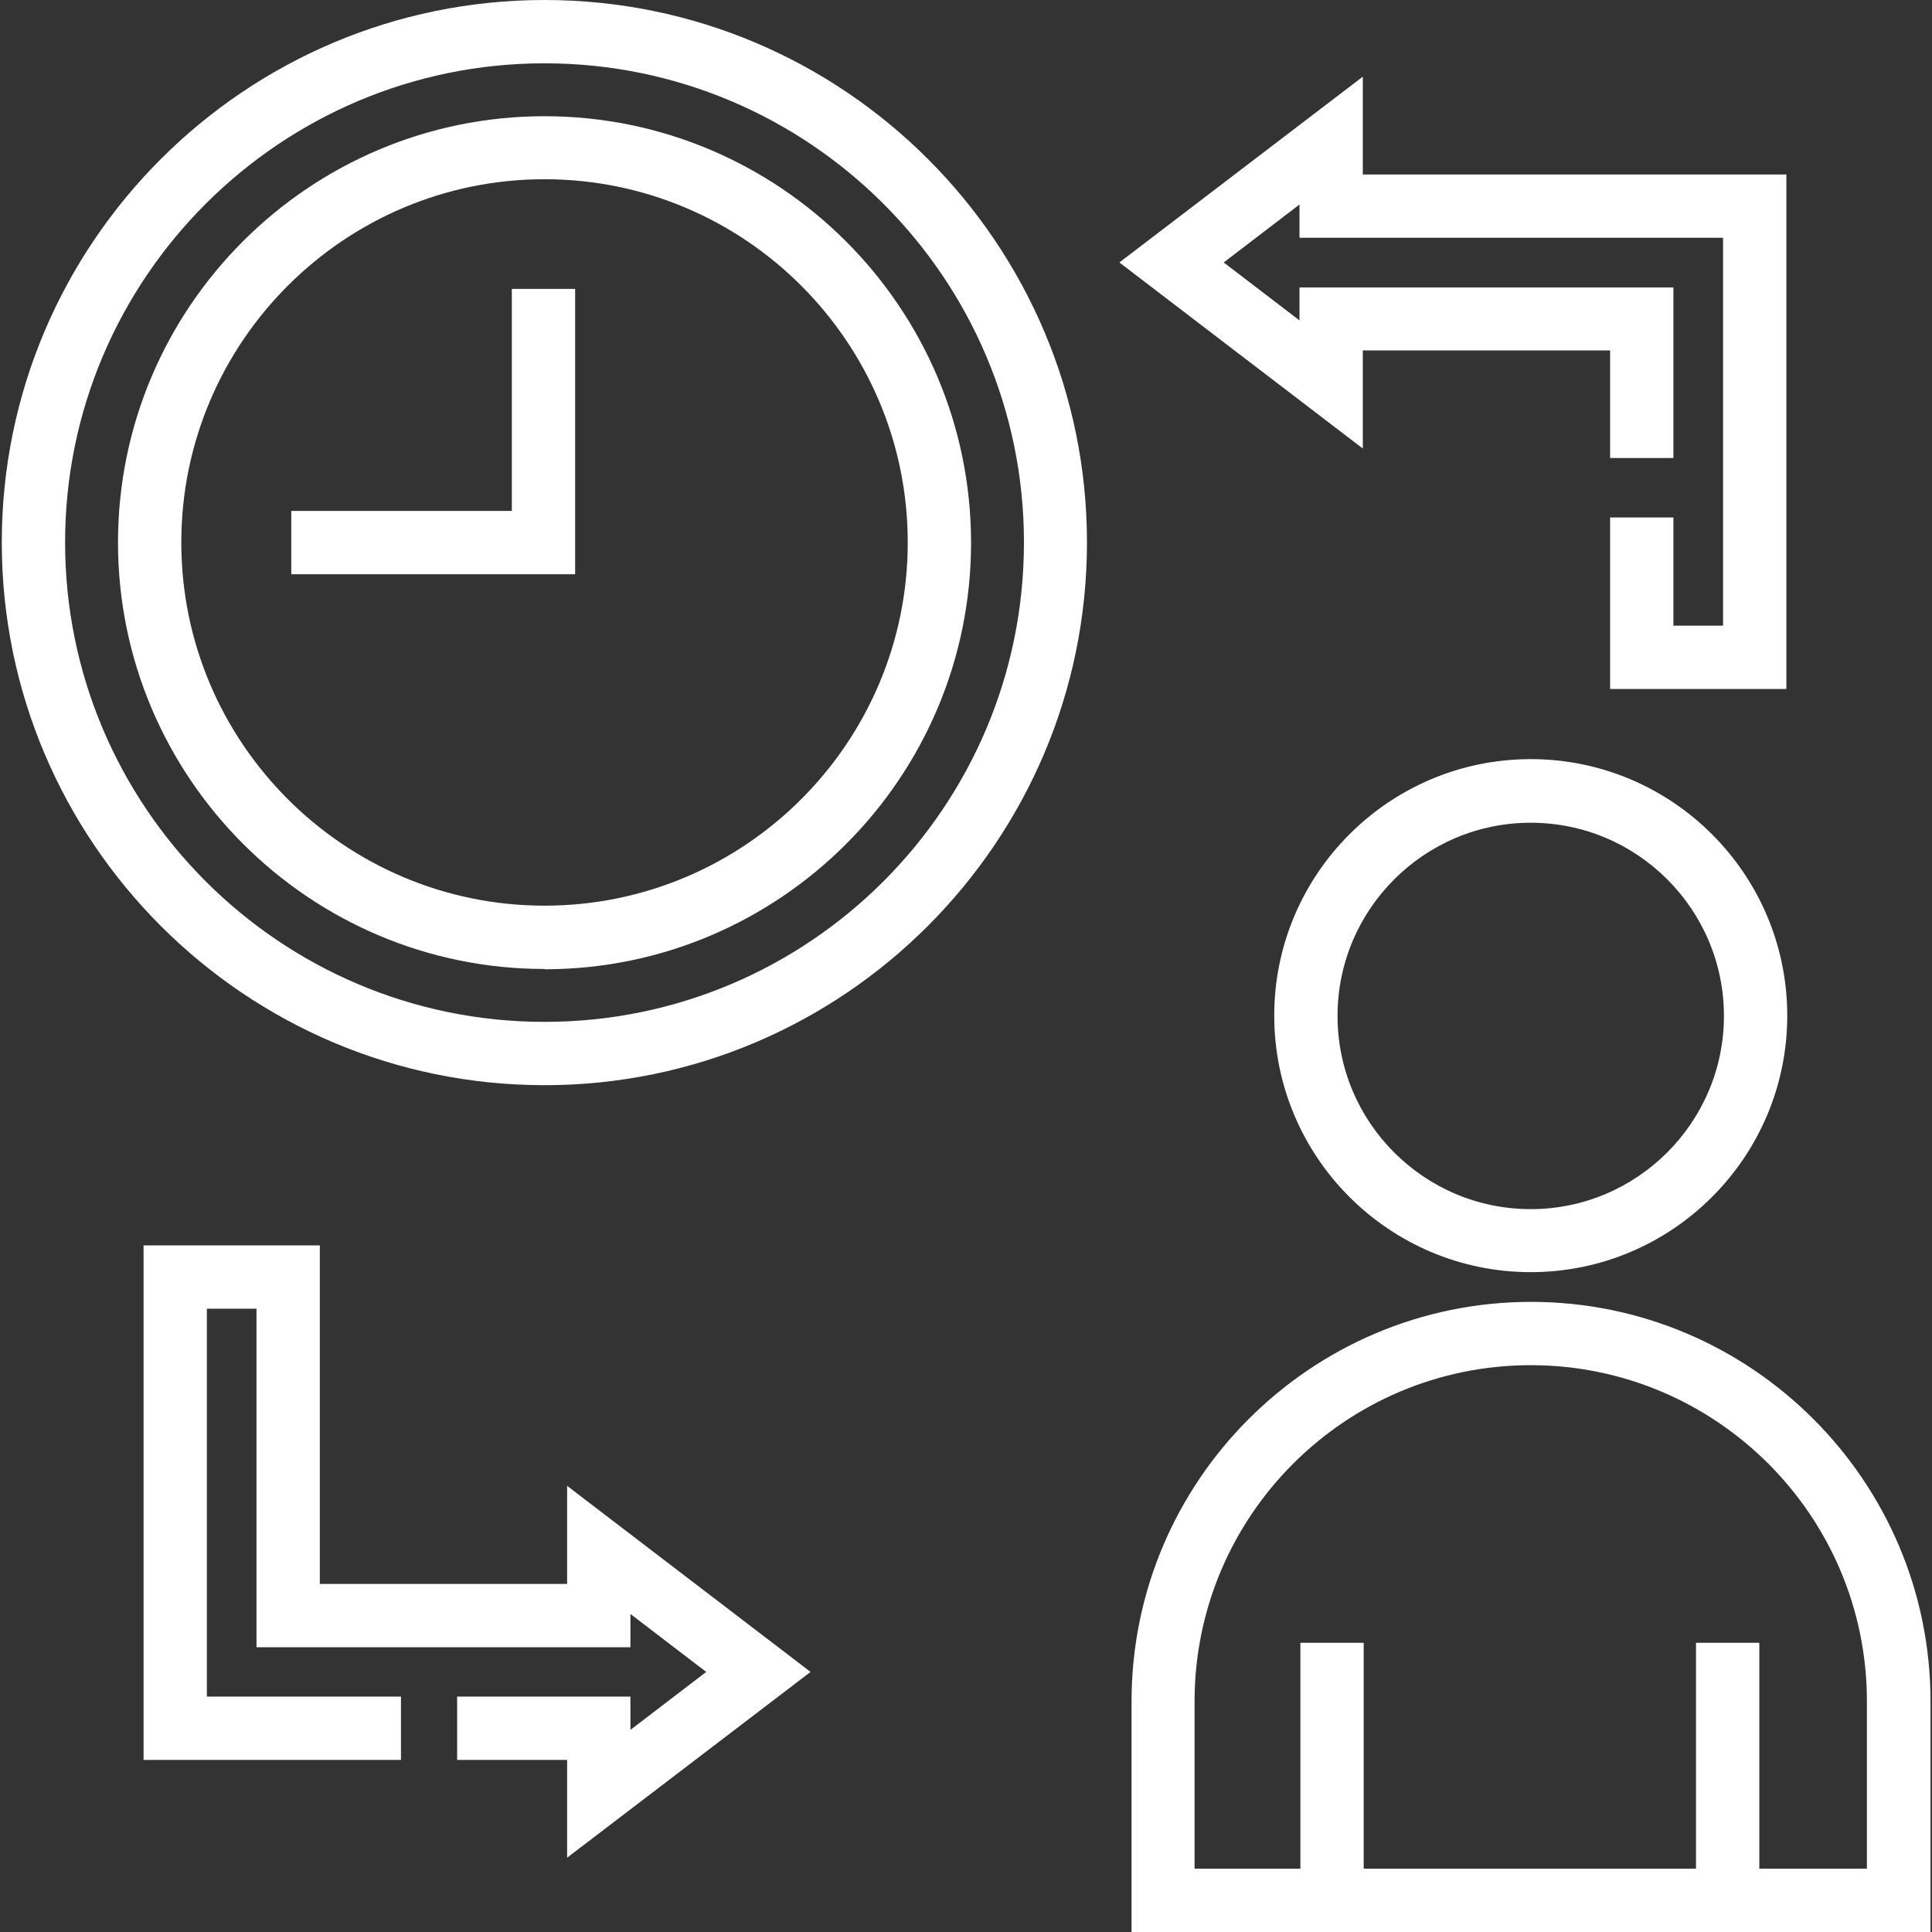 <?xml version="1.0" encoding="UTF-8"?>
<svg id="Layer_1" data-name="Layer 1" xmlns="http://www.w3.org/2000/svg" viewBox="0 0 65 65">
  <rect x="0" y="0" width="65" height="65" fill="#333333" stroke="none"/>
  <defs>
    <style>
      .cls-1 {
        fill: #fff;
        stroke-width: 0px;
      }
    </style>
  </defs>
  <path class="cls-1" d="M18.32,36.51C8.25,36.51.06,28.32.06,18.25S8.25,0,18.32,0s18.25,8.19,18.25,18.25-8.19,18.26-18.25,18.26ZM18.32,2.13C9.43,2.13,2.19,9.36,2.19,18.25s7.23,16.13,16.13,16.13,16.13-7.23,16.13-16.13S27.21,2.13,18.32,2.13Z"/>
  <path class="cls-1" d="M18.32,32.6c-7.91,0-14.35-6.44-14.35-14.35S10.41,3.91,18.32,3.91s14.35,6.44,14.35,14.35-6.44,14.35-14.35,14.35ZM18.32,6.03c-6.74,0-12.22,5.48-12.22,12.22s5.48,12.22,12.22,12.22,12.22-5.48,12.22-12.22-5.48-12.22-12.22-12.22Z"/>
  <polygon class="cls-1" points="19.35 19.32 9.8 19.32 9.8 17.19 17.22 17.19 17.22 9.72 19.35 9.72 19.35 19.32"/>
  <path class="cls-1" d="M51.5,42.8c-4.76,0-8.63-3.87-8.63-8.63s3.87-8.63,8.63-8.63,8.63,3.87,8.63,8.63-3.87,8.63-8.63,8.63ZM51.5,27.68c-3.58,0-6.5,2.91-6.5,6.5s2.92,6.5,6.5,6.5,6.5-2.92,6.5-6.5-2.91-6.5-6.5-6.5Z"/>
  <path class="cls-1" d="M64.94,65h-26.87v-7.76c0-7.41,6.03-13.44,13.44-13.44s13.44,6.03,13.44,13.44v7.76ZM40.19,62.87h22.62v-5.63c0-6.24-5.07-11.31-11.31-11.31s-11.31,5.07-11.31,11.31v5.63Z"/>
  <rect class="cls-1" x="43.75" y="55.27" width="2.13" height="8.67"/>
  <rect class="cls-1" x="57.06" y="55.27" width="2.13" height="8.67"/>
  <polygon class="cls-1" points="19.08 62.5 19.08 59.21 15.38 59.21 15.38 57.08 21.21 57.08 21.21 58.2 23.76 56.25 21.21 54.3 21.21 55.42 8.63 55.42 8.63 44.03 6.96 44.03 6.96 57.08 13.49 57.08 13.49 59.21 4.83 59.21 4.83 41.9 10.76 41.9 10.76 53.29 19.08 53.29 19.08 49.99 27.27 56.25 19.08 62.5"/>
  <polygon class="cls-1" points="60.1 23.18 54.17 23.18 54.17 17.41 56.3 17.41 56.3 21.05 57.97 21.05 57.97 8 43.72 8 43.72 6.88 41.17 8.83 43.72 10.78 43.72 9.67 56.3 9.67 56.3 15.41 54.17 15.41 54.17 11.79 45.85 11.79 45.85 15.09 37.66 8.83 45.85 2.58 45.85 5.87 60.1 5.87 60.1 23.18"/>
</svg>